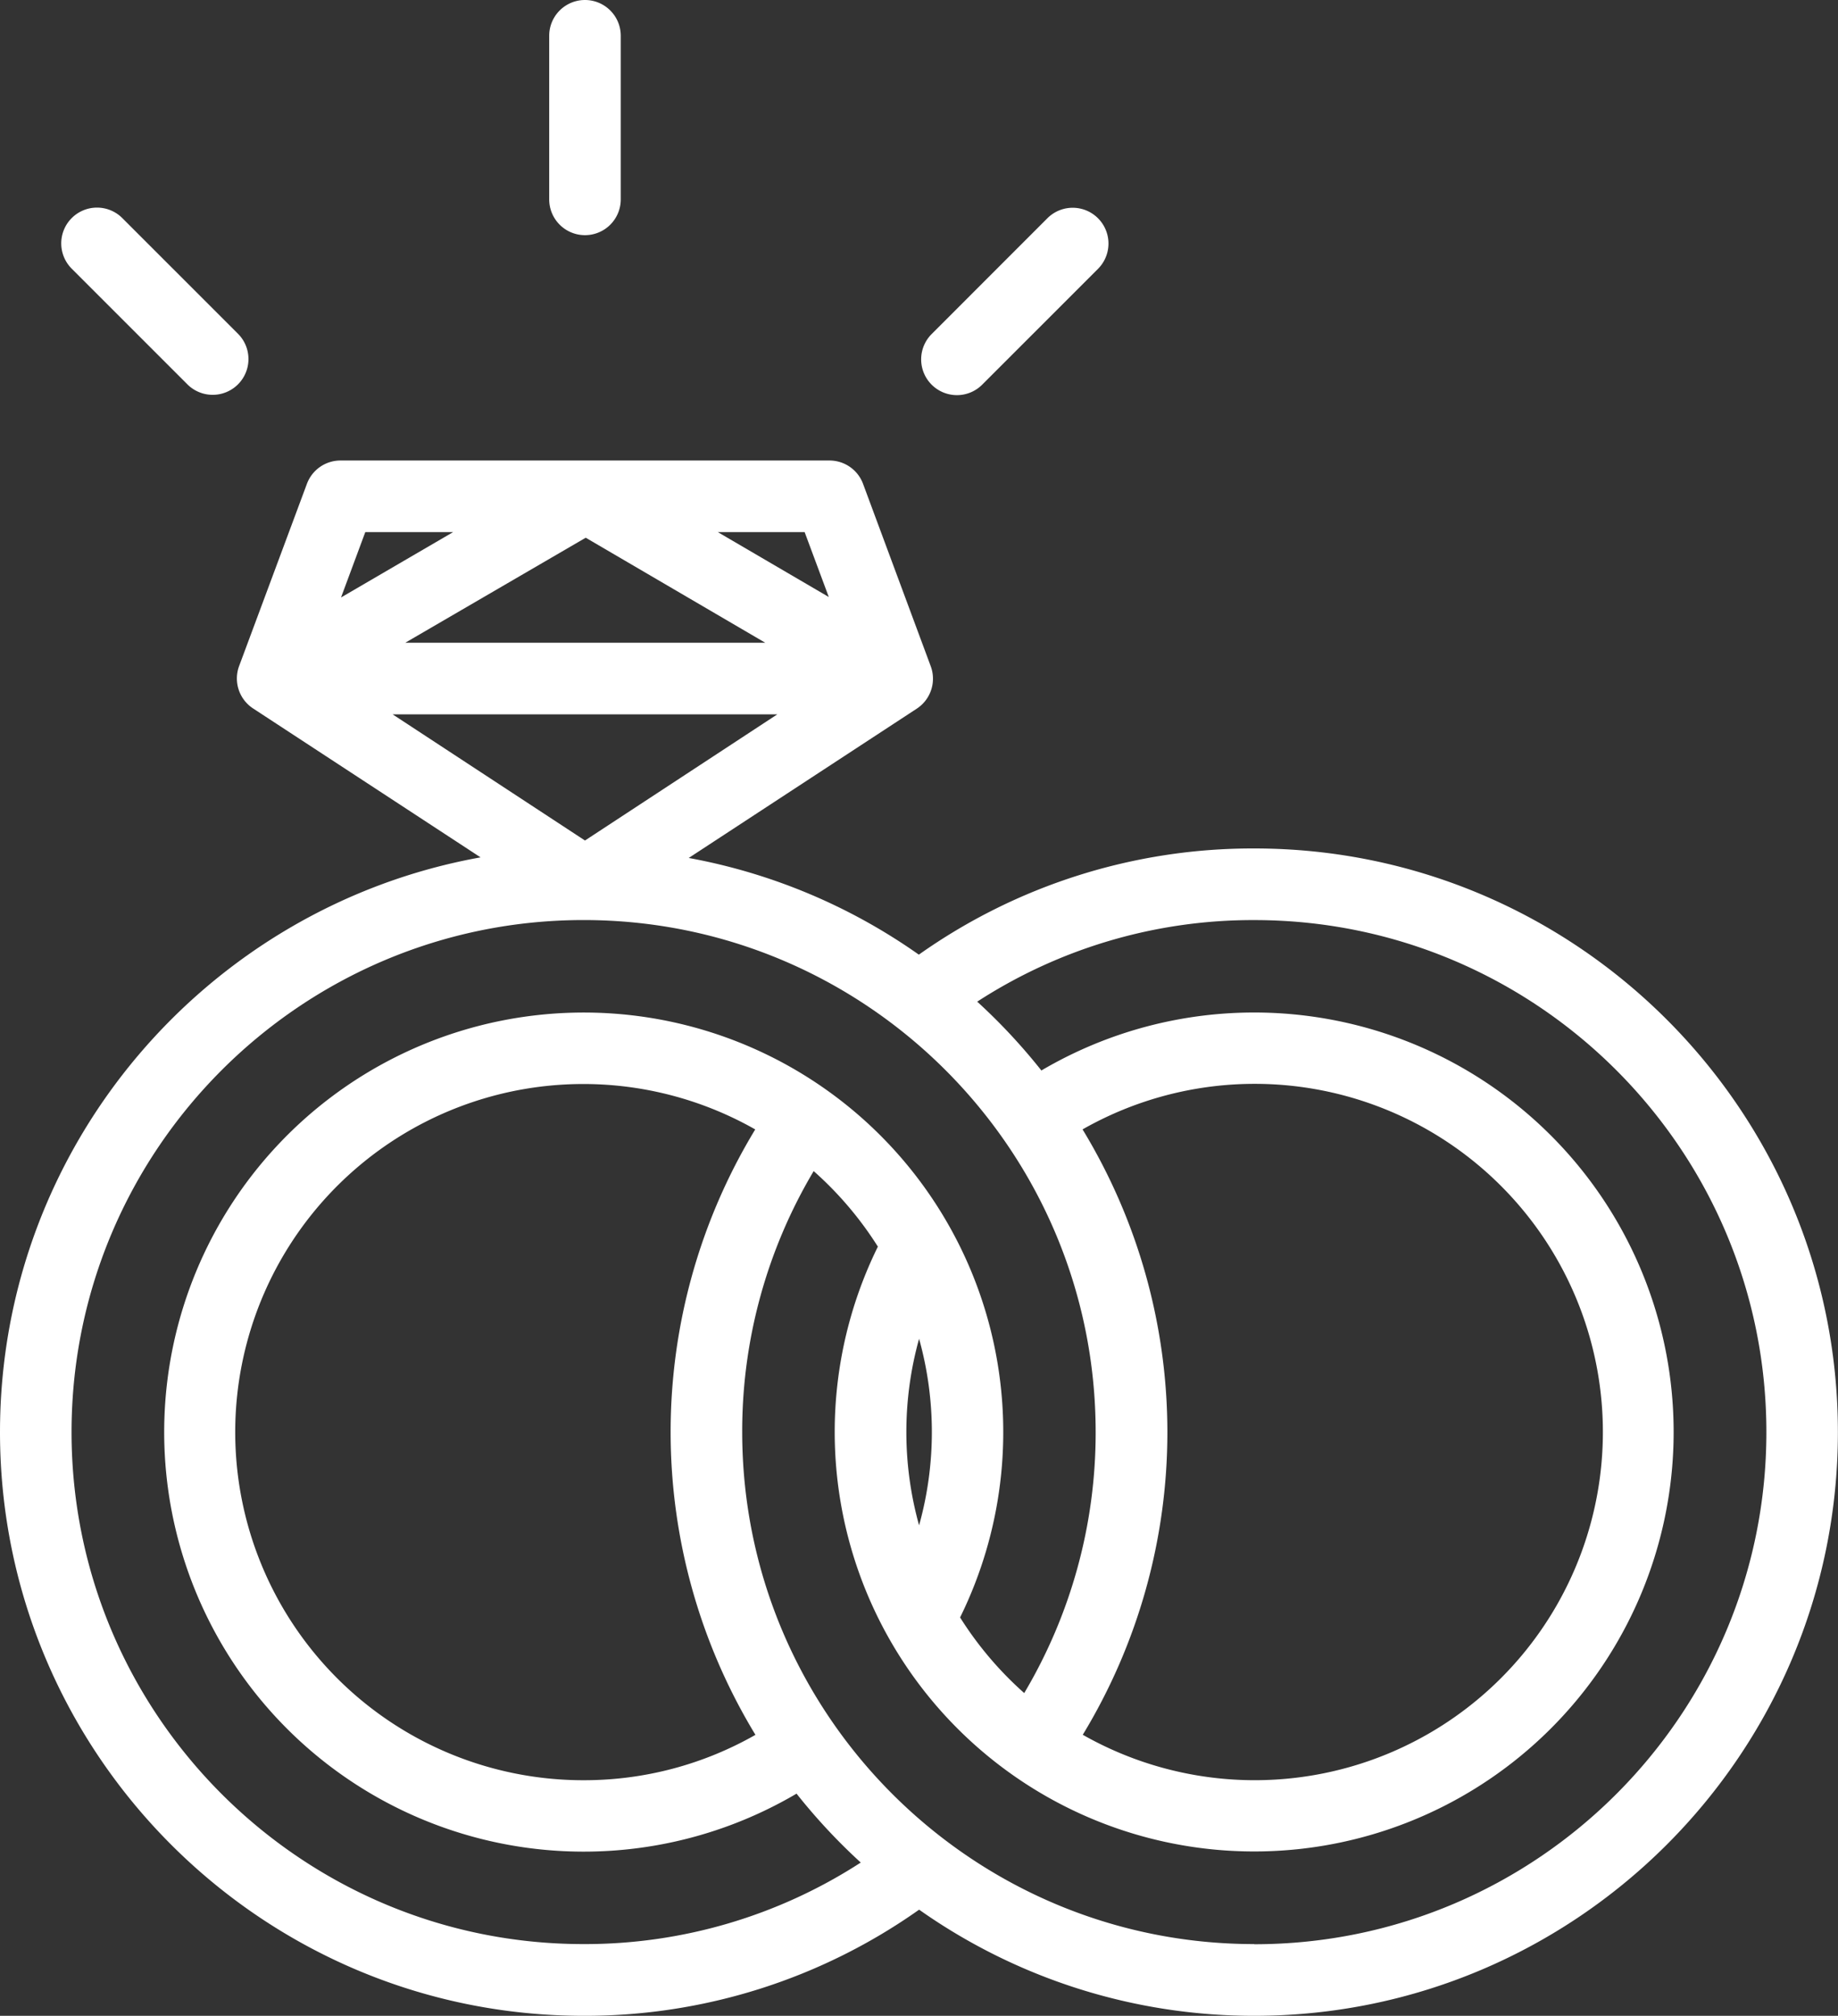 <svg xmlns="http://www.w3.org/2000/svg" viewBox="0 0 520.47 570.8"><rect x="0" y="0" width="520.47" height="570.8" fill="#333333" stroke="none"/><title>Asset 5</title><path d="M355.19,240.25a163.56,163.56,0,0,0-95,30.07,164.35,164.35,0,0,0-65.16-27.38l64.58-42.28a10.14,10.14,0,0,0,3.95-12L244.39,137a10.13,10.13,0,0,0-9.5-6.6H96.41a10.13,10.13,0,0,0-9.5,6.6l-19.2,51.6a10.14,10.14,0,0,0,3.95,12l64.42,42.17C58.82,256.66,0,324.35,0,405.52,0,496.65,74.14,570.8,165.27,570.8a163.74,163.74,0,0,0,95-30.06,164.3,164.3,0,0,0,94.9,30.06c91.13,0,165.27-74.14,165.27-165.28S446.32,240.25,355.19,240.25ZM20.26,405.52c0-80,65.05-145,145-145s145,65,145,145a144.27,144.27,0,0,1-20.23,73.89A99.53,99.53,0,0,1,271.87,458a118.8,118.8,0,1,0-46.31,49.89,166.48,166.48,0,0,0,18.18,19.51,143.61,143.61,0,0,1-78.47,23.09C85.31,550.53,20.26,485.48,20.26,405.52Zm145,98.57a98.57,98.57,0,1,1,48.6-184.28,165.14,165.14,0,0,0,.06,171.43A98,98,0,0,1,165.27,504.09Zm95-125a98.32,98.32,0,0,1,0,52.83,98.54,98.54,0,0,1,0-52.83Zm46.29-59.29a98.59,98.59,0,1,1,.06,171.42,165.11,165.11,0,0,0-.06-171.42ZM216.7,182H114.76l51.1-29.74Zm11.15-31.33,6.84,18.38-31.43-18.38Zm-124.41,0h24.87L96.57,169.18Zm7.73,51.6H220.12L165.65,238Zm244,348.22c-80,0-145-65.05-145-145a144,144,0,0,1,20.24-73.88A99.51,99.51,0,0,1,248.59,353a118.78,118.78,0,1,0,46.3-49.88,166.87,166.87,0,0,0-18.17-19.49,143.37,143.37,0,0,1,78.47-23.1c80,0,145,65,145,145S435.15,550.53,355.19,550.53Z" style="fill:#fff"/><path d="M165.65,66.59a10.13,10.13,0,0,0,10.13-10.13V10.13a10.13,10.13,0,1,0-20.26,0V56.46A10.13,10.13,0,0,0,165.65,66.59Z" style="fill:#fff"/><path d="M53.15,108.92A10.13,10.13,0,0,0,67.47,94.59L34.72,61.84A10.13,10.13,0,1,0,20.39,76.16Z" style="fill:#fff"/><path d="M271,111.89a10.1,10.1,0,0,0,7.16-3l32.76-32.76a10.13,10.13,0,0,0-14.33-14.33L263.82,94.59a10.13,10.13,0,0,0,7.17,17.3Z" style="fill:#fff"/></svg>